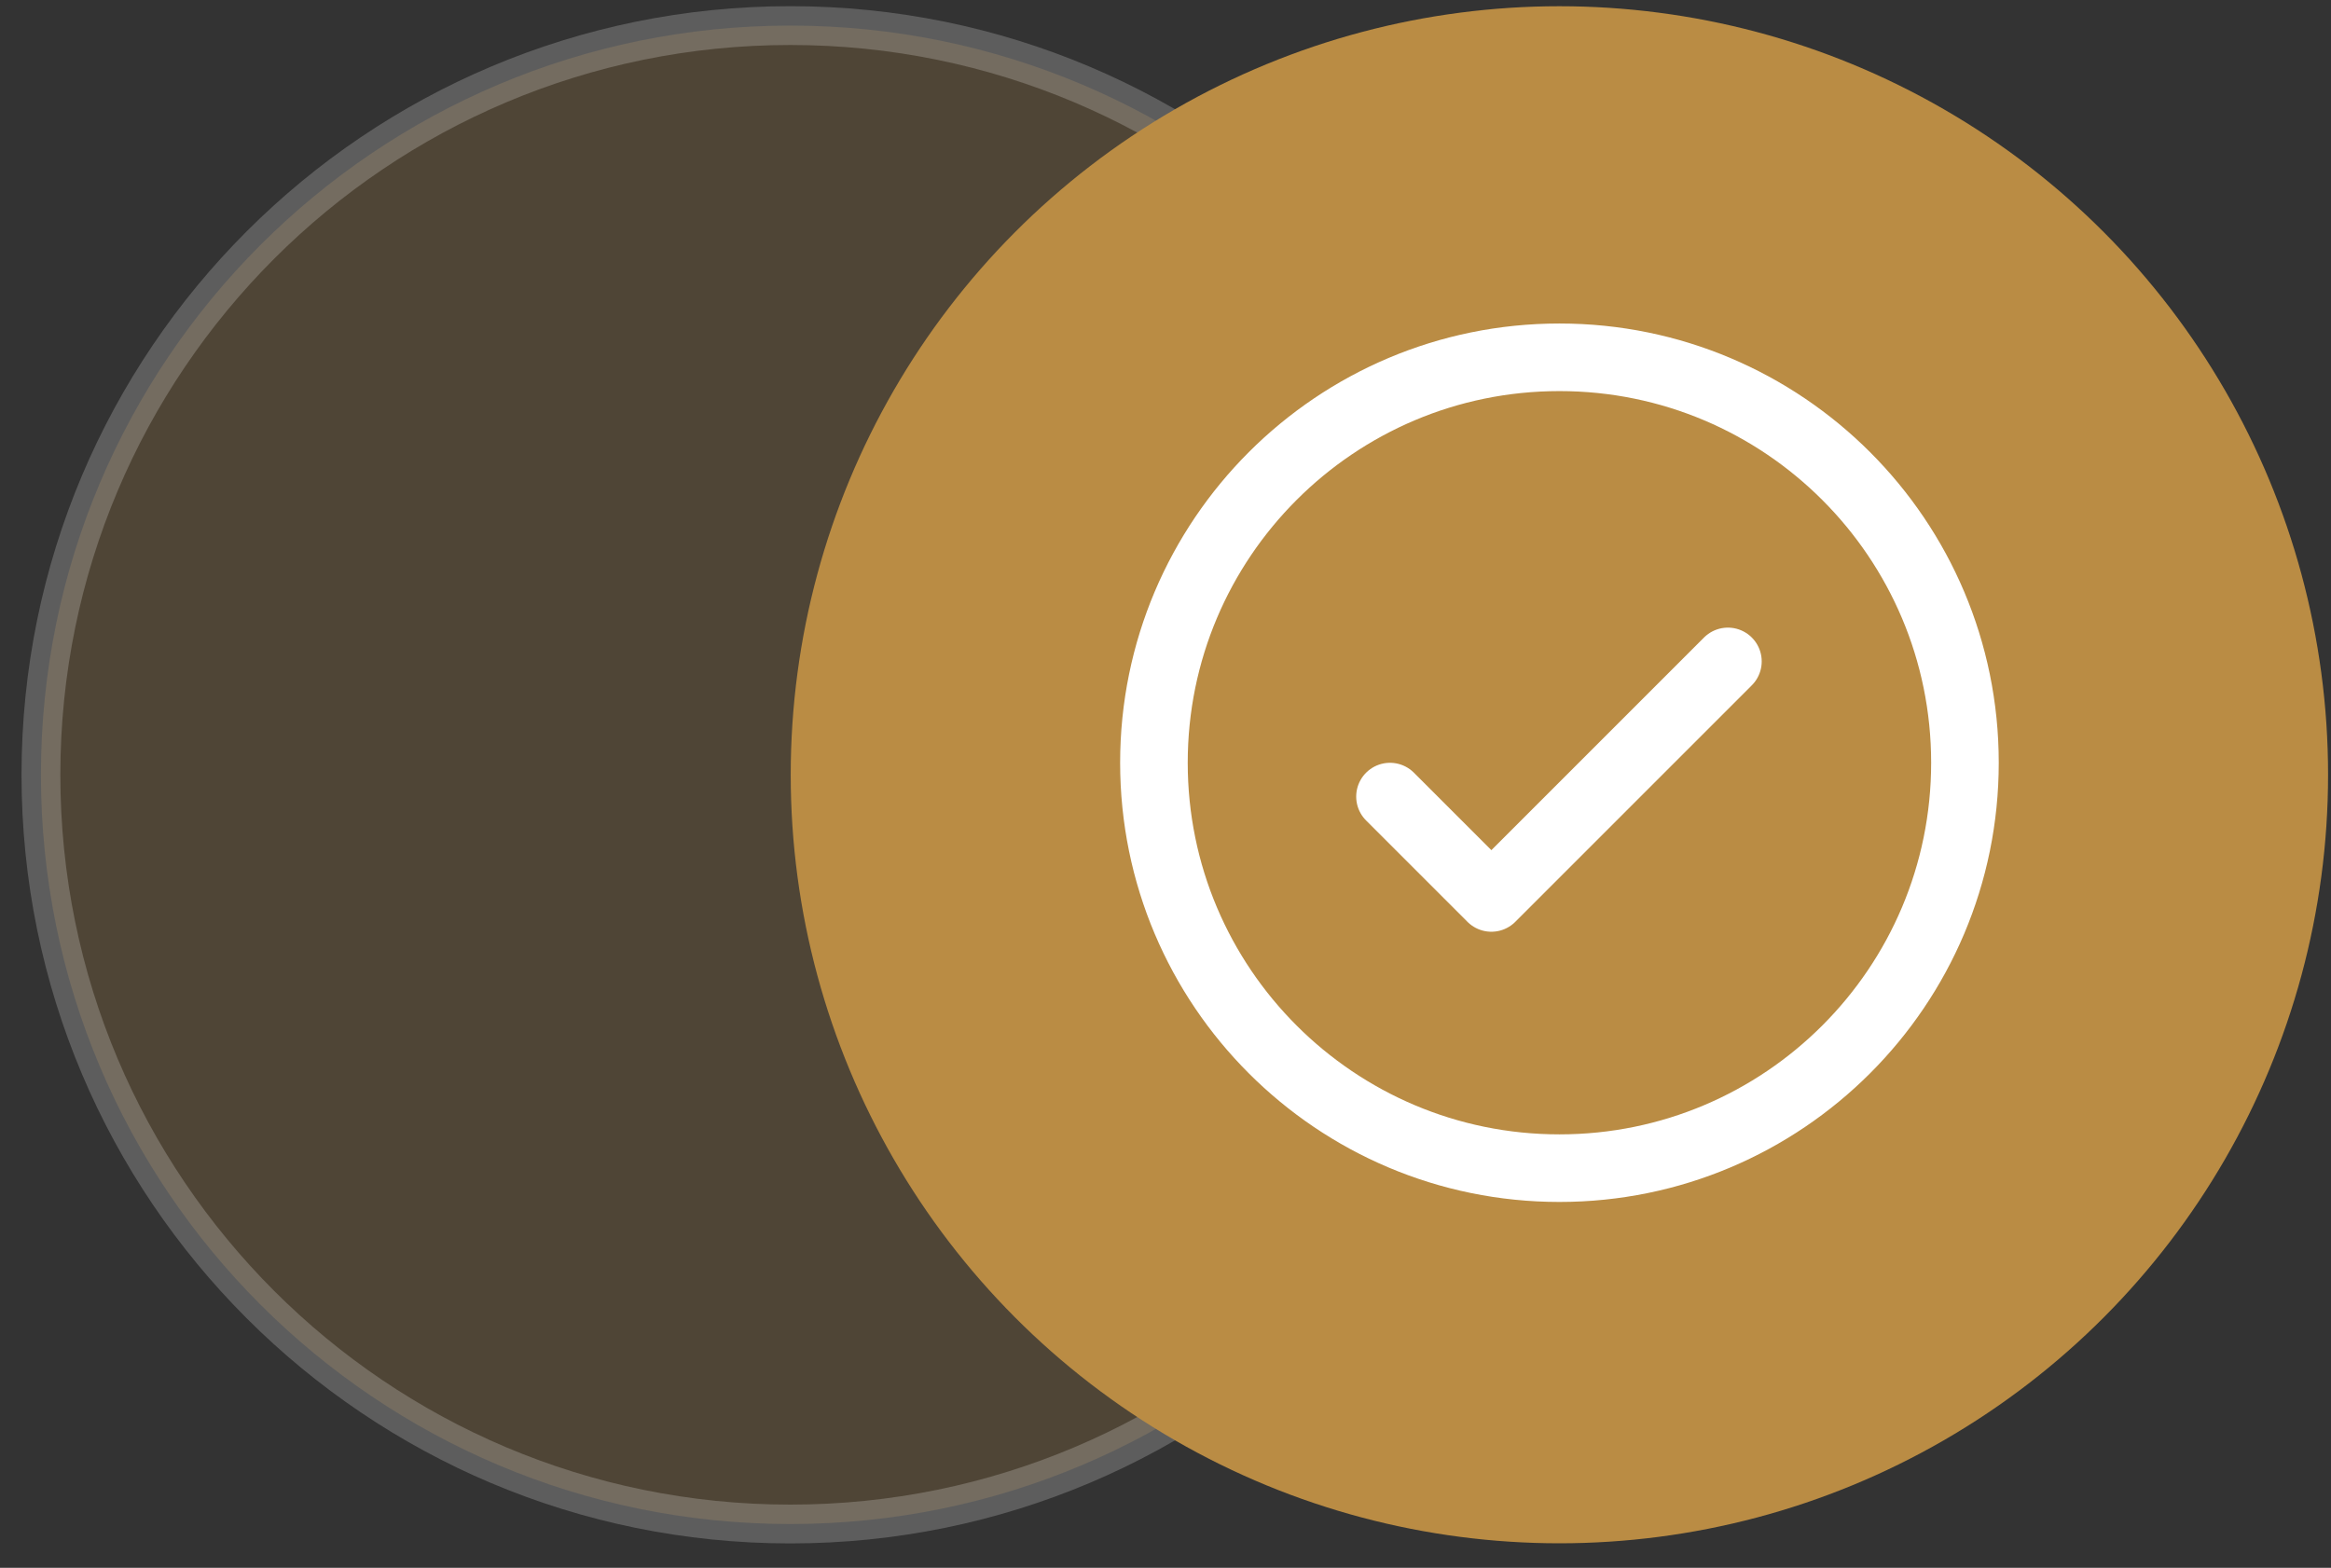 <svg xmlns="http://www.w3.org/2000/svg" width="55" height="37" viewBox="0 0 55 37" fill="none"><rect x="0" y="0" width="55" height="37" fill="#333333" stroke="none"/><path opacity="0.21" d="M18.646 0.604C28.411 0.604 36.327 8.521 36.327 18.285C36.327 28.05 28.411 35.966 18.646 35.966C8.882 35.966 0.966 28.05 0.966 18.285C0.966 8.521 8.882 0.604 18.646 0.604Z" fill="#BA8C44" stroke="white" stroke-width="0.916"></path><ellipse cx="36.794" cy="18.284" rx="18.137" ry="18.137" fill="#BA8C44"></ellipse><g clip-path="url(#clip0_17282_816)"><path d="M32.797 18.799L35.189 21.191L40.77 15.609" stroke="white" stroke-width="1.595" stroke-linecap="round" stroke-linejoin="round"></path><path d="M36.795 27.568C42.079 27.568 46.363 23.285 46.363 18C46.363 12.716 42.079 8.432 36.795 8.432C31.511 8.432 27.227 12.716 27.227 18C27.227 23.285 31.511 27.568 36.795 27.568Z" stroke="white" stroke-width="1.595" stroke-linecap="round" stroke-linejoin="round"></path></g><defs><clipPath id="clip0_17282_816"><rect width="25.516" height="25.516" fill="white" transform="translate(24.031 5.242)"></rect></clipPath></defs></svg>